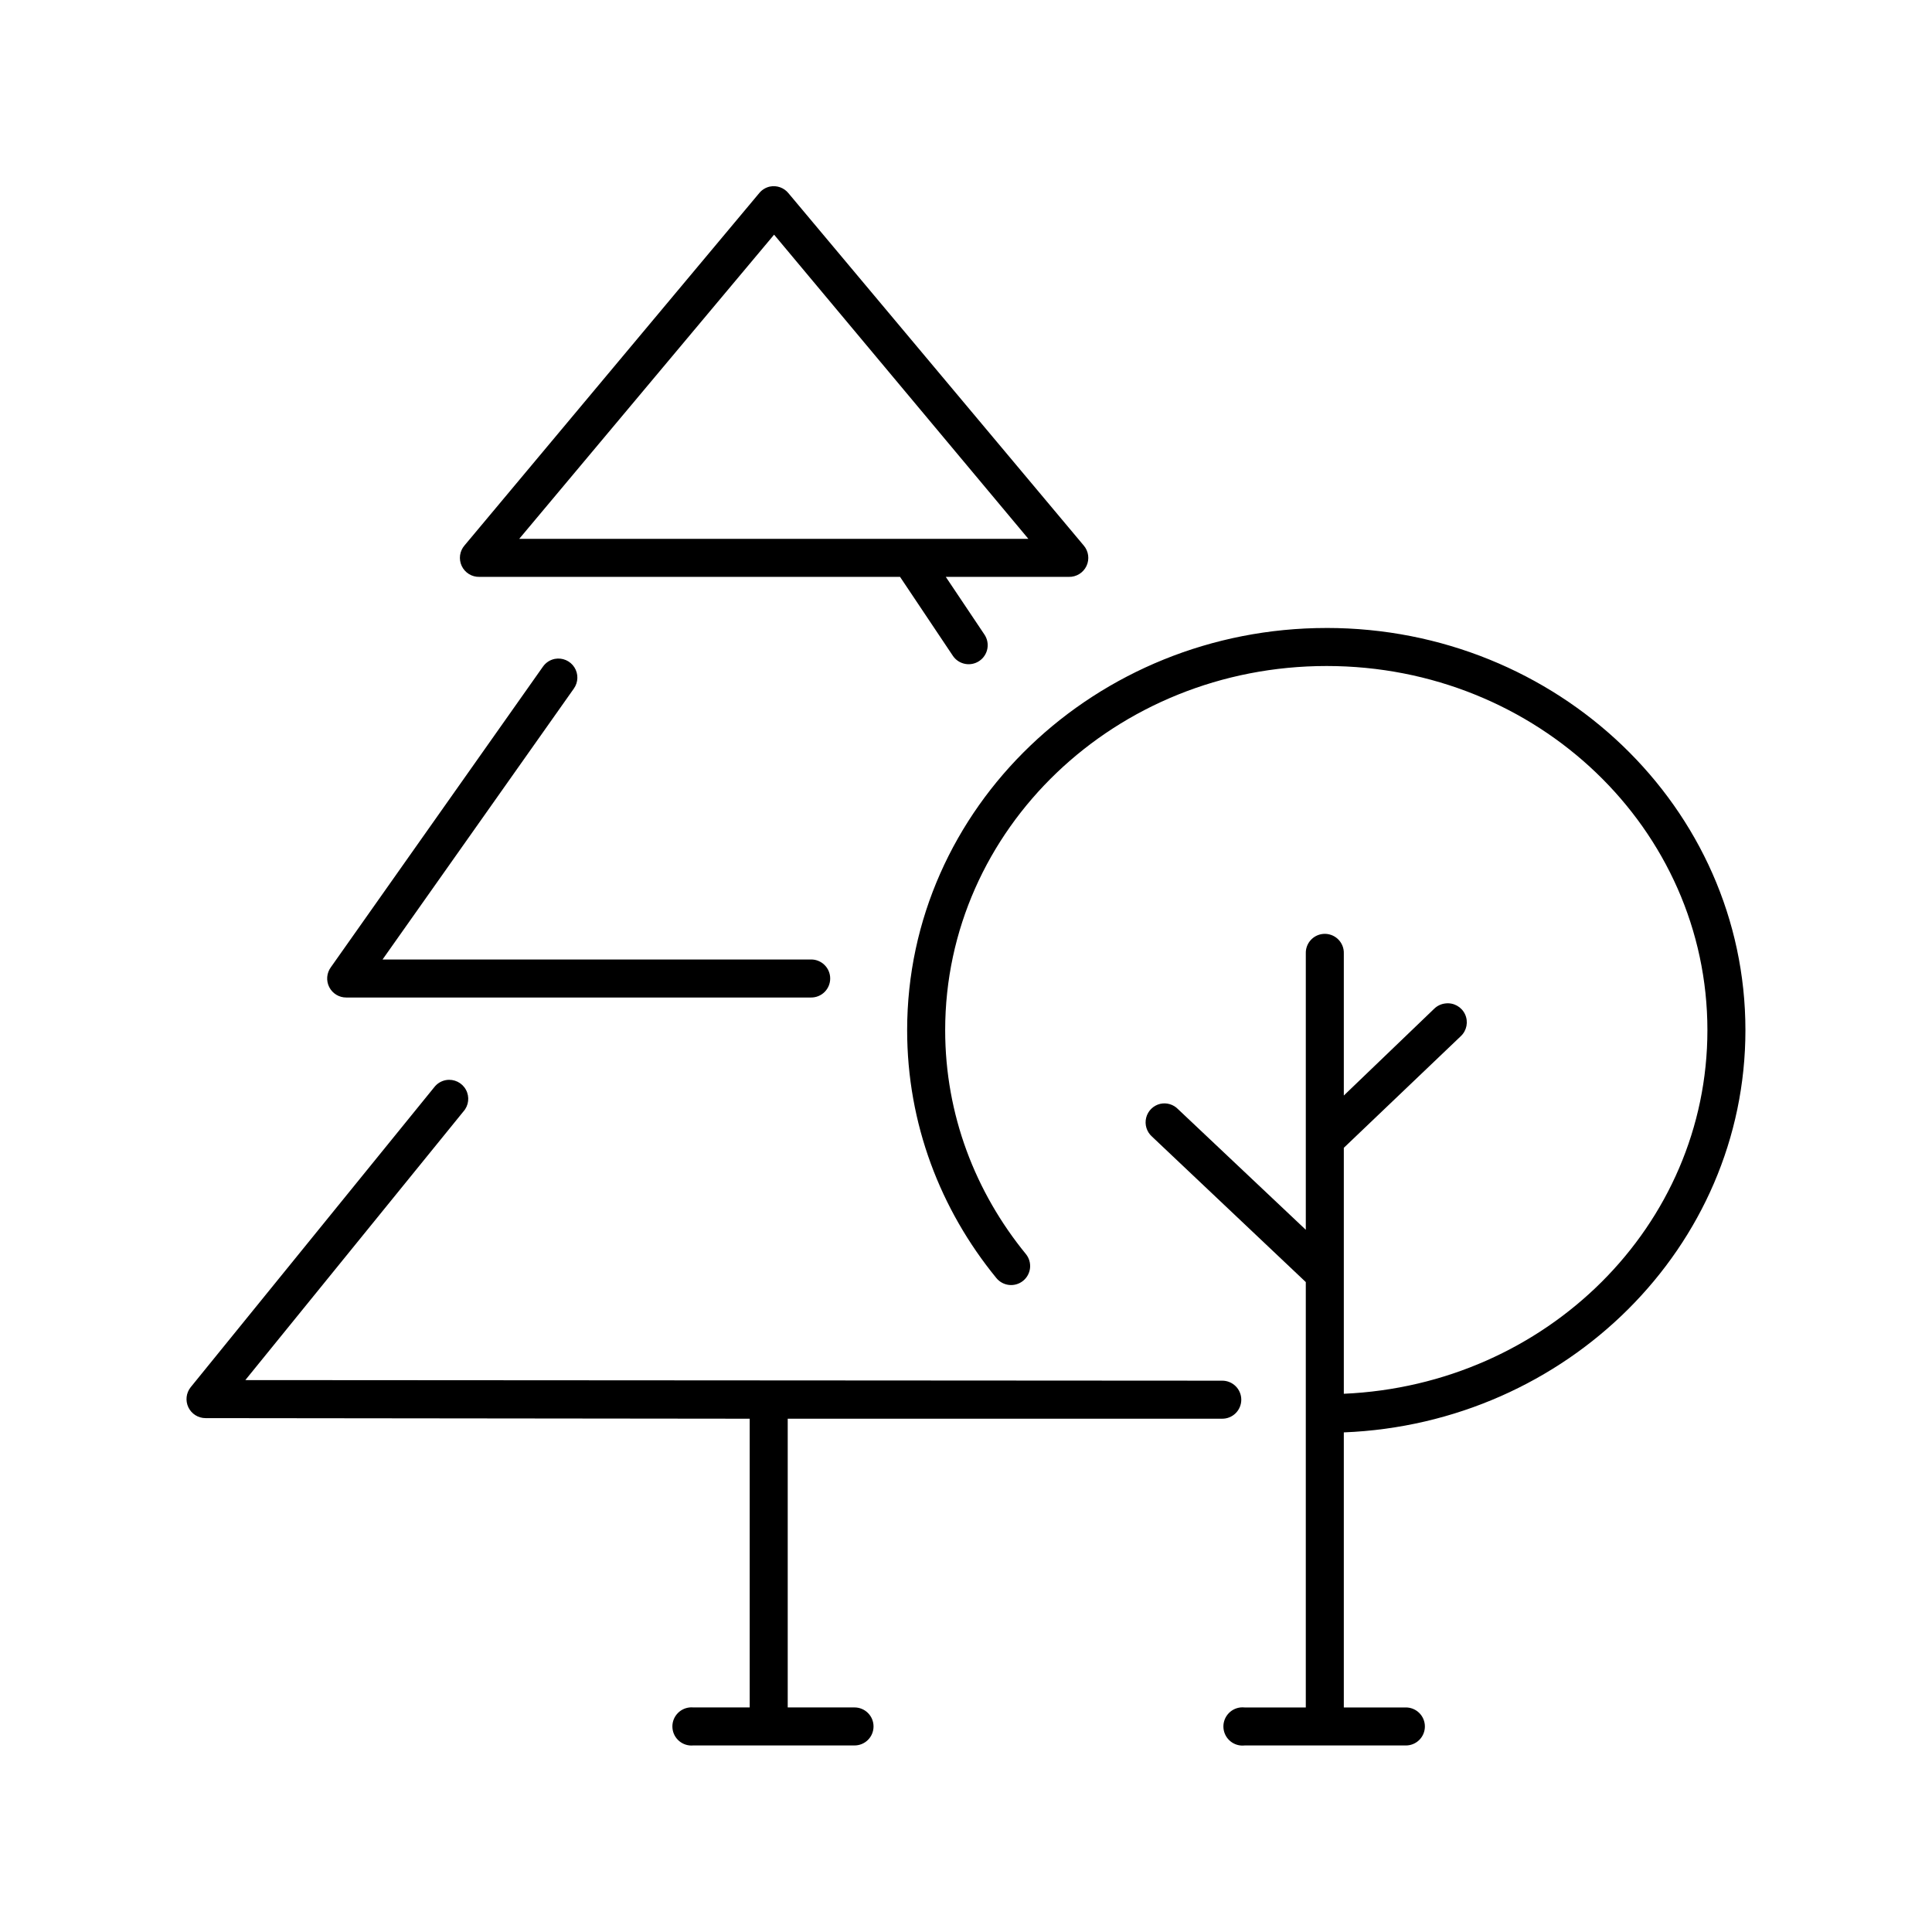 <?xml version="1.0" encoding="UTF-8"?>
<!-- The Best Svg Icon site in the world: iconSvg.co, Visit us! https://iconsvg.co -->
<svg fill="#000000" width="800px" height="800px" version="1.1" viewBox="144 144 512 512" xmlns="http://www.w3.org/2000/svg">
 <path d="m348.04 193.44c-1.113 0.238-2.113 0.852-2.832 1.73l-78.094 93.363c-1.312 1.508-1.605 3.648-0.754 5.457 0.852 1.809 2.691 2.941 4.691 2.887h111.47l14.012 20.941c1.566 2.301 4.703 2.902 7.004 1.336 1.109-0.75 1.871-1.91 2.121-3.227 0.25-1.312-0.031-2.672-0.781-3.777l-10.234-15.273h32.59c2 0.055 3.84-1.078 4.695-2.887 0.852-1.809 0.555-3.949-0.758-5.457l-78.25-93.363c-1.18-1.434-3.059-2.098-4.879-1.73zm1.102 12.75 67.387 80.609h-134.93zm146.42 104.23c-61.168 0-111.16 47.645-111.16 106.59 0 24.797 8.836 47.578 23.617 65.652 0.836 1.043 2.051 1.711 3.379 1.859 1.332 0.148 2.664-0.238 3.707-1.074 1.043-0.832 1.715-2.051 1.863-3.379 0.145-1.328-0.242-2.66-1.078-3.707-13.395-16.379-21.41-36.949-21.41-59.352 0-53.258 45.129-96.512 101.08-96.512 55.949 0 100.92 43.254 100.92 96.512 0 51.758-42.605 94.008-96.355 96.352v-65.18l31.016-29.598c1.586-1.5 2.027-3.844 1.094-5.816-0.93-1.969-3.023-3.117-5.184-2.844-1.129 0.121-2.184 0.621-2.992 1.418l-23.934 22.984v-37.629c0.055-1.449-0.523-2.852-1.578-3.844-1.055-0.996-2.488-1.488-3.93-1.352-2.66 0.25-4.66 2.527-4.566 5.195v73.211l-33.852-31.961c-1.219-1.262-3.008-1.801-4.723-1.418-1.828 0.434-3.262 1.844-3.727 3.664-0.461 1.816 0.125 3.746 1.523 4.996l40.777 38.574v112.73h-16.215c-0.367-0.039-0.738-0.039-1.105 0-1.336 0.145-2.559 0.816-3.398 1.863-0.844 1.051-1.234 2.391-1.09 3.727 0.148 1.336 0.82 2.559 1.867 3.402 1.047 0.84 2.387 1.23 3.727 1.082h42.664c1.348 0.02 2.648-0.5 3.609-1.449 0.961-0.945 1.5-2.238 1.5-3.586 0-1.352-0.539-2.641-1.5-3.59-0.961-0.945-2.262-1.469-3.609-1.449h-16.375v-72.895c59.023-2.348 106.43-49.152 106.43-106.59 0-58.945-49.828-106.59-110.99-106.59zm-204.52 8.188c-1.273 0.25-2.402 0.984-3.148 2.047l-56.207 79.664c-1.133 1.535-1.301 3.582-0.434 5.281 0.867 1.699 2.617 2.766 4.527 2.75h123.12c1.348 0.02 2.648-0.504 3.609-1.449 0.961-0.949 1.5-2.242 1.5-3.59 0-1.348-0.539-2.641-1.5-3.586-0.961-0.949-2.262-1.473-3.609-1.453h-113.52l50.695-71.793c1.191-1.672 1.246-3.902 0.141-5.637-1.109-1.73-3.156-2.613-5.176-2.234zm-28.812 111.62c-1.25 0.211-2.375 0.887-3.148 1.891l-64.551 79.508c-1.211 1.512-1.445 3.586-0.609 5.332 0.84 1.746 2.609 2.856 4.547 2.856l144.21 0.156v76.516h-14.957c-0.316-0.031-0.633-0.031-0.945 0-2.781 0.262-4.828 2.727-4.566 5.512 0.262 2.781 2.727 4.824 5.512 4.562h42.664c1.352 0.02 2.648-0.5 3.609-1.449 0.961-0.945 1.5-2.238 1.5-3.586 0-1.352-0.539-2.641-1.5-3.59-0.961-0.945-2.258-1.469-3.609-1.449h-17.633v-76.516h115.09c1.348 0.02 2.648-0.504 3.609-1.449 0.961-0.949 1.5-2.242 1.5-3.59 0-1.348-0.539-2.641-1.5-3.586-0.961-0.949-2.262-1.473-3.609-1.453l-258.83-0.156 57.781-71.164c1.434-1.59 1.703-3.914 0.676-5.789-1.027-1.879-3.129-2.902-5.242-2.555z"/>
</svg>